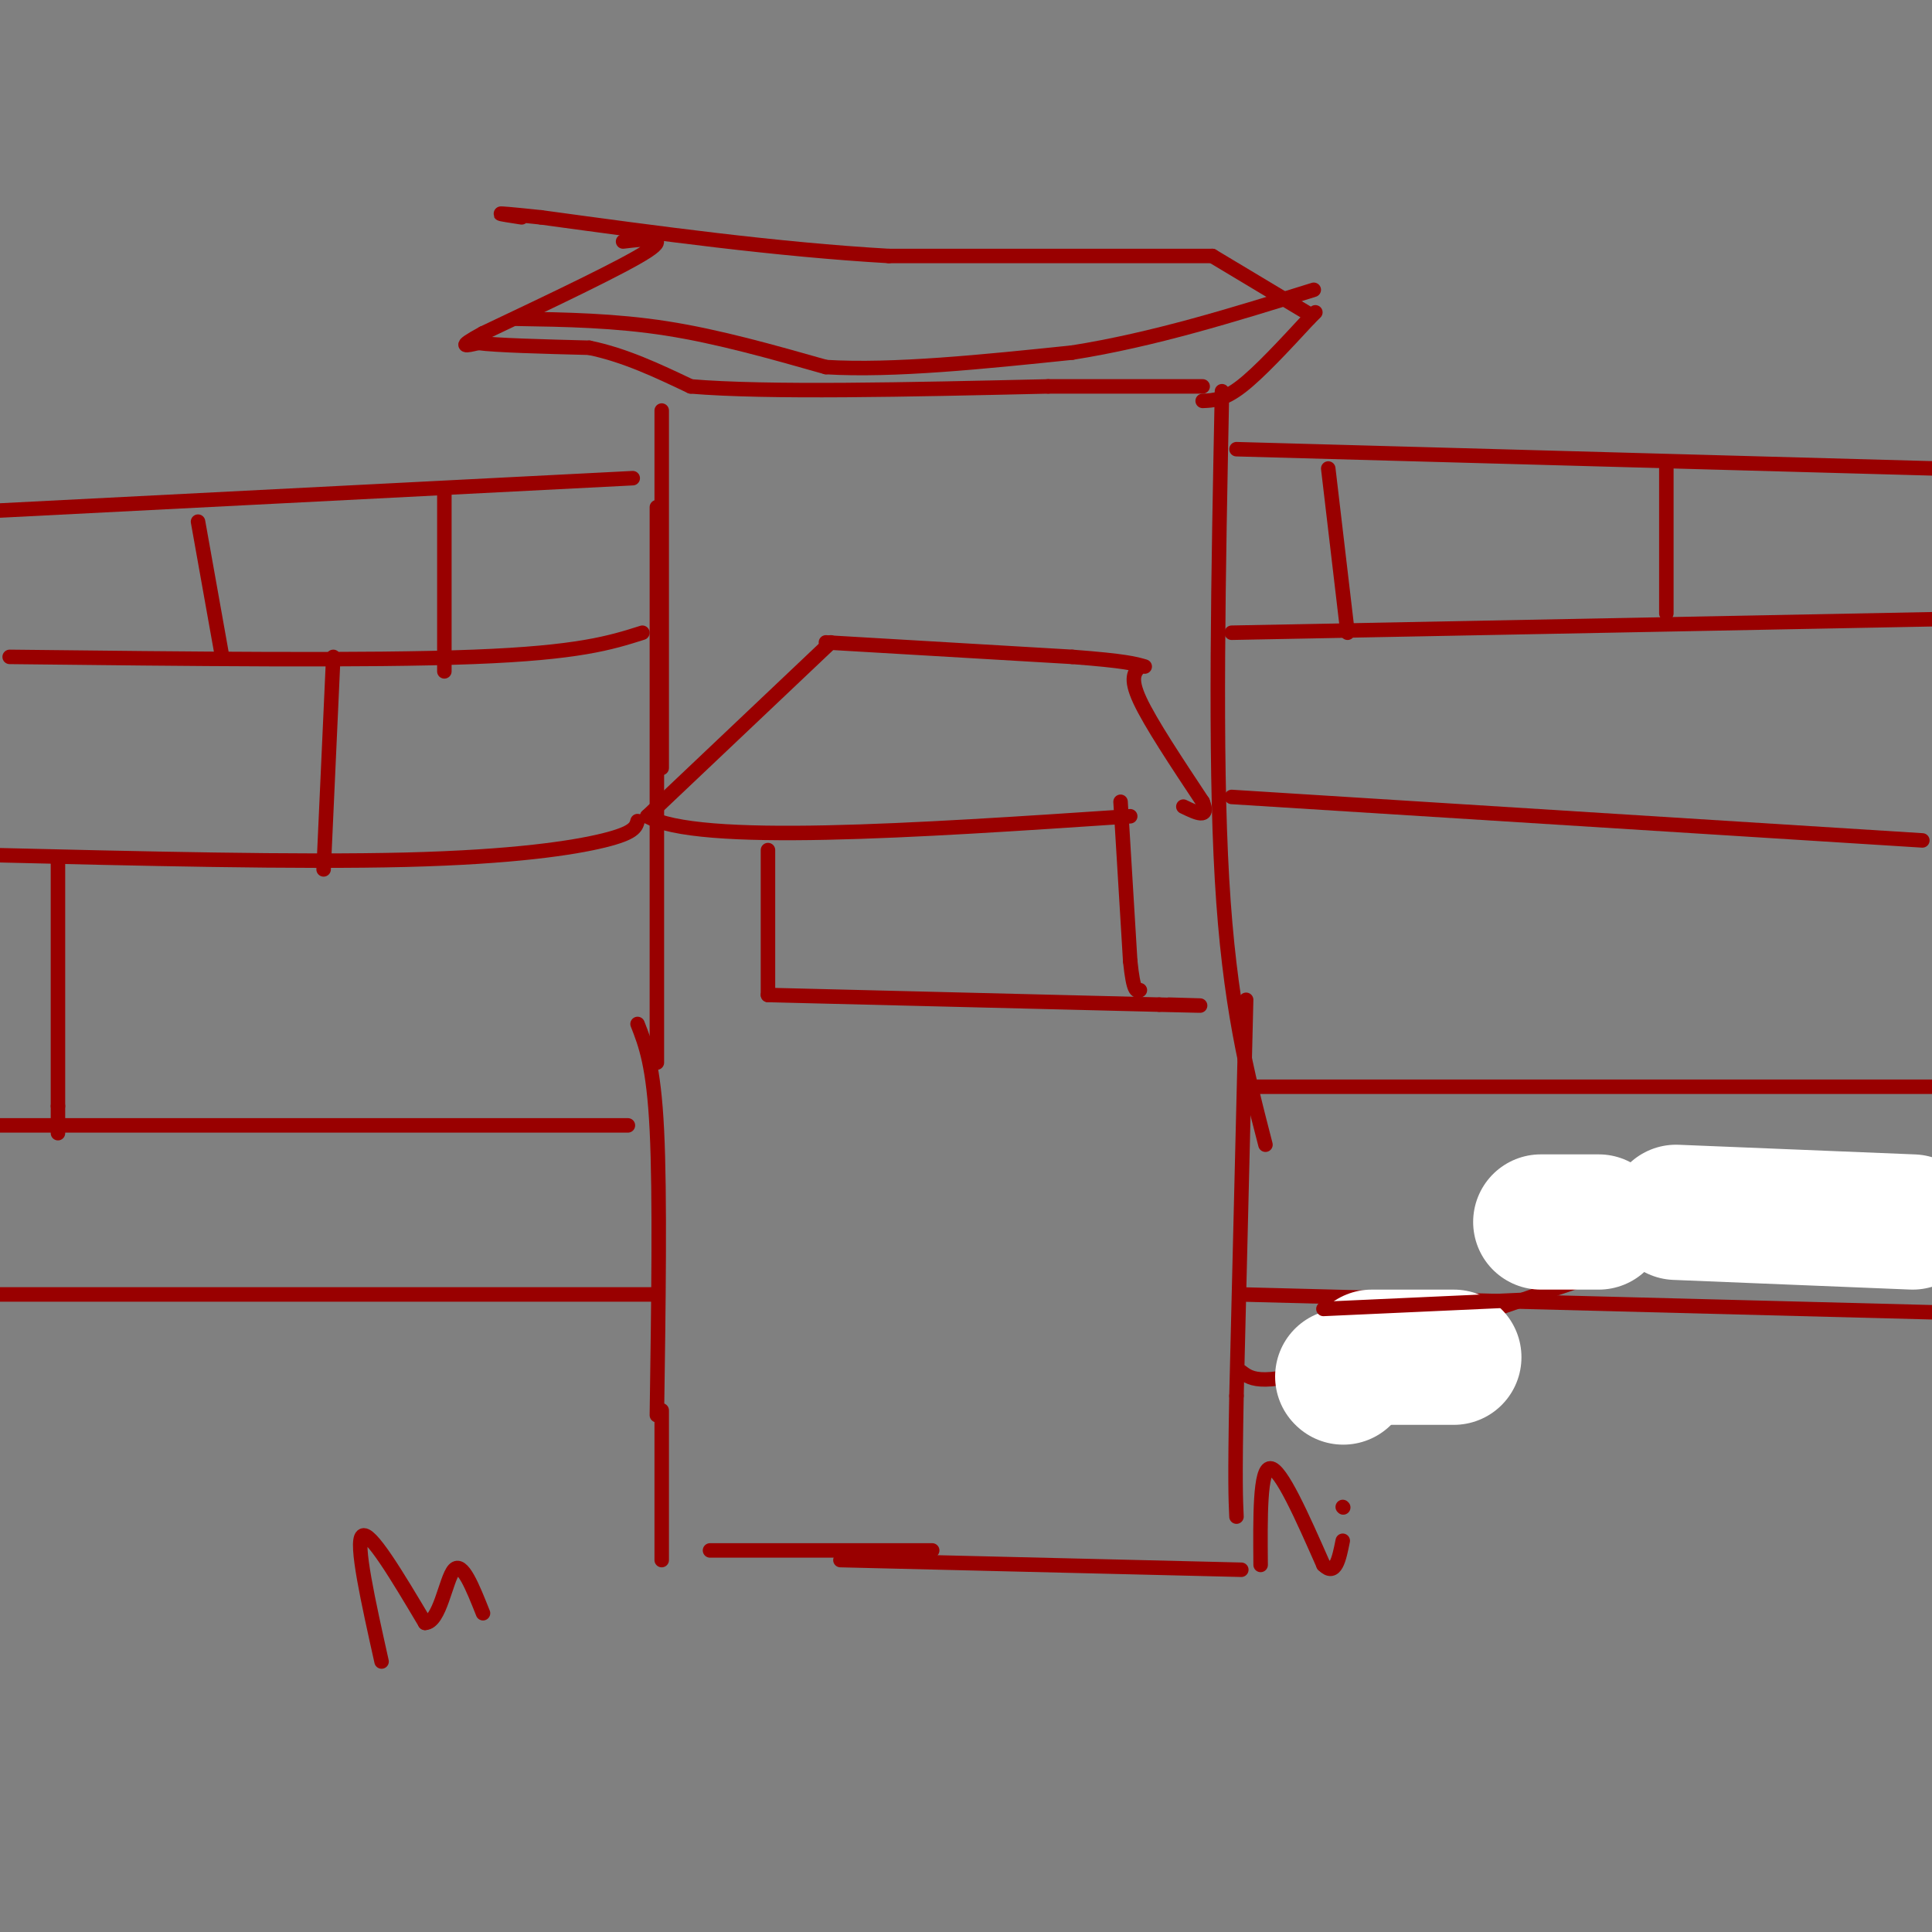<svg viewBox='0 0 400 400' version='1.1' xmlns='http://www.w3.org/2000/svg' xmlns:xlink='http://www.w3.org/1999/xlink'><rect x="0" y="0" width="400" height="400" fill="#808080" stroke="none"/><g fill='none' stroke='#990000' stroke-width='3' stroke-linecap='round' stroke-linejoin='round'><path d='M129,50c4.917,-0.583 9.833,-1.167 5,2c-4.833,3.167 -19.417,10.083 -34,17'/><path d='M100,69c-5.833,3.167 -3.417,2.583 -1,2'/><path d='M99,71c3.667,0.500 13.333,0.750 23,1'/><path d='M122,72c7.333,1.500 14.167,4.750 21,8'/><path d='M143,80c15.833,1.333 44.917,0.667 74,0'/><path d='M217,80c17.667,0.000 24.833,0.000 32,0'/><path d='M249,83c2.167,-0.083 4.333,-0.167 8,-3c3.667,-2.833 8.833,-8.417 14,-14'/><path d='M271,66c2.333,-2.333 1.167,-1.167 0,0'/><path d='M271,65c0.000,0.000 -20.000,-12.000 -20,-12'/><path d='M251,53c0.000,0.000 -67.000,0.000 -67,0'/><path d='M184,53c-23.167,-1.333 -47.583,-4.667 -72,-8'/><path d='M112,45c-12.667,-1.333 -8.333,-0.667 -4,0'/><path d='M107,66c10.167,0.167 20.333,0.333 31,2c10.667,1.667 21.833,4.833 33,8'/><path d='M171,76c14.000,0.833 32.500,-1.083 51,-3'/><path d='M222,73c16.833,-2.667 33.417,-7.833 50,-13'/><path d='M137,85c0.000,0.000 0.000,74.000 0,74'/><path d='M136,105c0.000,0.000 0.000,115.000 0,115'/><path d='M132,212c1.667,4.250 3.333,8.500 4,22c0.667,13.500 0.333,36.250 0,59'/><path d='M137,292c0.000,0.000 0.000,31.000 0,31'/><path d='M253,81c-0.750,37.500 -1.500,75.000 0,101c1.500,26.000 5.250,40.500 9,55'/><path d='M258,207c0.000,0.000 -2.000,82.000 -2,82'/><path d='M256,289c-0.333,17.833 -0.167,21.417 0,25'/><path d='M257,325c0.000,0.000 -83.000,-2.000 -83,-2'/><path d='M193,321c0.000,0.000 -46.000,0.000 -46,0'/><path d='M172,133c0.000,0.000 -38.000,36.000 -38,36'/><path d='M134,169c10.333,6.000 55.167,3.000 100,0'/><path d='M171,133c0.000,0.000 51.000,3.000 51,3'/><path d='M222,136c11.000,0.833 13.000,1.417 15,2'/><path d='M236,138c-1.083,1.167 -2.167,2.333 0,7c2.167,4.667 7.583,12.833 13,21'/><path d='M249,166c1.500,3.667 -1.250,2.333 -4,1'/><path d='M159,176c0.000,0.000 0.000,30.000 0,30'/><path d='M159,206c0.000,0.000 81.000,2.000 81,2'/><path d='M240,208c13.833,0.333 7.917,0.167 2,0'/><path d='M232,166c0.000,0.000 2.000,33.000 2,33'/><path d='M234,199c0.667,6.500 1.333,6.250 2,6'/><path d='M261,324c-0.083,-10.000 -0.167,-20.000 2,-20c2.167,0.000 6.583,10.000 11,20'/><path d='M274,324c2.500,2.500 3.250,-1.250 4,-5'/><path d='M278,312c0.000,0.000 0.100,0.100 0.1,0.1'/><path d='M257,284c2.156,1.644 4.311,3.289 21,-2c16.689,-5.289 47.911,-17.511 76,-25c28.089,-7.489 53.044,-10.244 78,-13'/><path d='M257,268c0.000,0.000 155.000,4.000 155,4'/><path d='M135,268c0.000,0.000 -137.000,0.000 -137,0'/><path d='M133,131c-6.583,2.083 -13.167,4.167 -35,5c-21.833,0.833 -58.917,0.417 -96,0'/><path d='M255,131c0.000,0.000 156.000,-3.000 156,-3'/><path d='M275,97c0.000,0.000 4.000,34.000 4,34'/><path d='M256,93c0.000,0.000 145.000,4.000 145,4'/><path d='M345,97c0.000,0.000 0.000,30.000 0,30'/><path d='M131,99c0.000,0.000 -137.000,7.000 -137,7'/><path d='M41,108c0.000,0.000 5.000,28.000 5,28'/><path d='M92,102c0.000,0.000 0.000,37.000 0,37'/></g>
<g fill='none' stroke='#ffffff' stroke-width='28' stroke-linecap='round' stroke-linejoin='round'><path d='M396,253c0.000,0.000 -49.000,-2.000 -49,-2'/><path d='M331,253c0.000,0.000 -12.000,0.000 -12,0'/><path d='M301,281c0.000,0.000 -17.000,0.000 -17,0'/><path d='M278,285c0.000,0.000 0.100,0.100 0.1,0.1'/></g>
<g fill='none' stroke='#990000' stroke-width='3' stroke-linecap='round' stroke-linejoin='round'><path d='M318,269c0.000,0.000 -44.000,2.000 -44,2'/><path d='M79,344c-2.750,-12.333 -5.500,-24.667 -4,-26c1.500,-1.333 7.250,8.333 13,18'/><path d='M88,336c3.089,-0.044 4.311,-9.156 6,-11c1.689,-1.844 3.844,3.578 6,9'/><path d='M255,165c0.000,0.000 143.000,9.000 143,9'/><path d='M259,225c0.000,0.000 154.000,0.000 154,0'/><path d='M130,233c0.000,0.000 -133.000,0.000 -133,0'/><path d='M132,170c-0.333,1.222 -0.667,2.444 -7,4c-6.333,1.556 -18.667,3.444 -41,4c-22.333,0.556 -54.667,-0.222 -87,-1'/><path d='M69,136c0.000,0.000 -2.000,44.000 -2,44'/><path d='M12,178c0.000,0.000 0.000,51.000 0,51'/><path d='M12,229c0.000,8.833 0.000,5.417 0,2'/></g>
</svg>